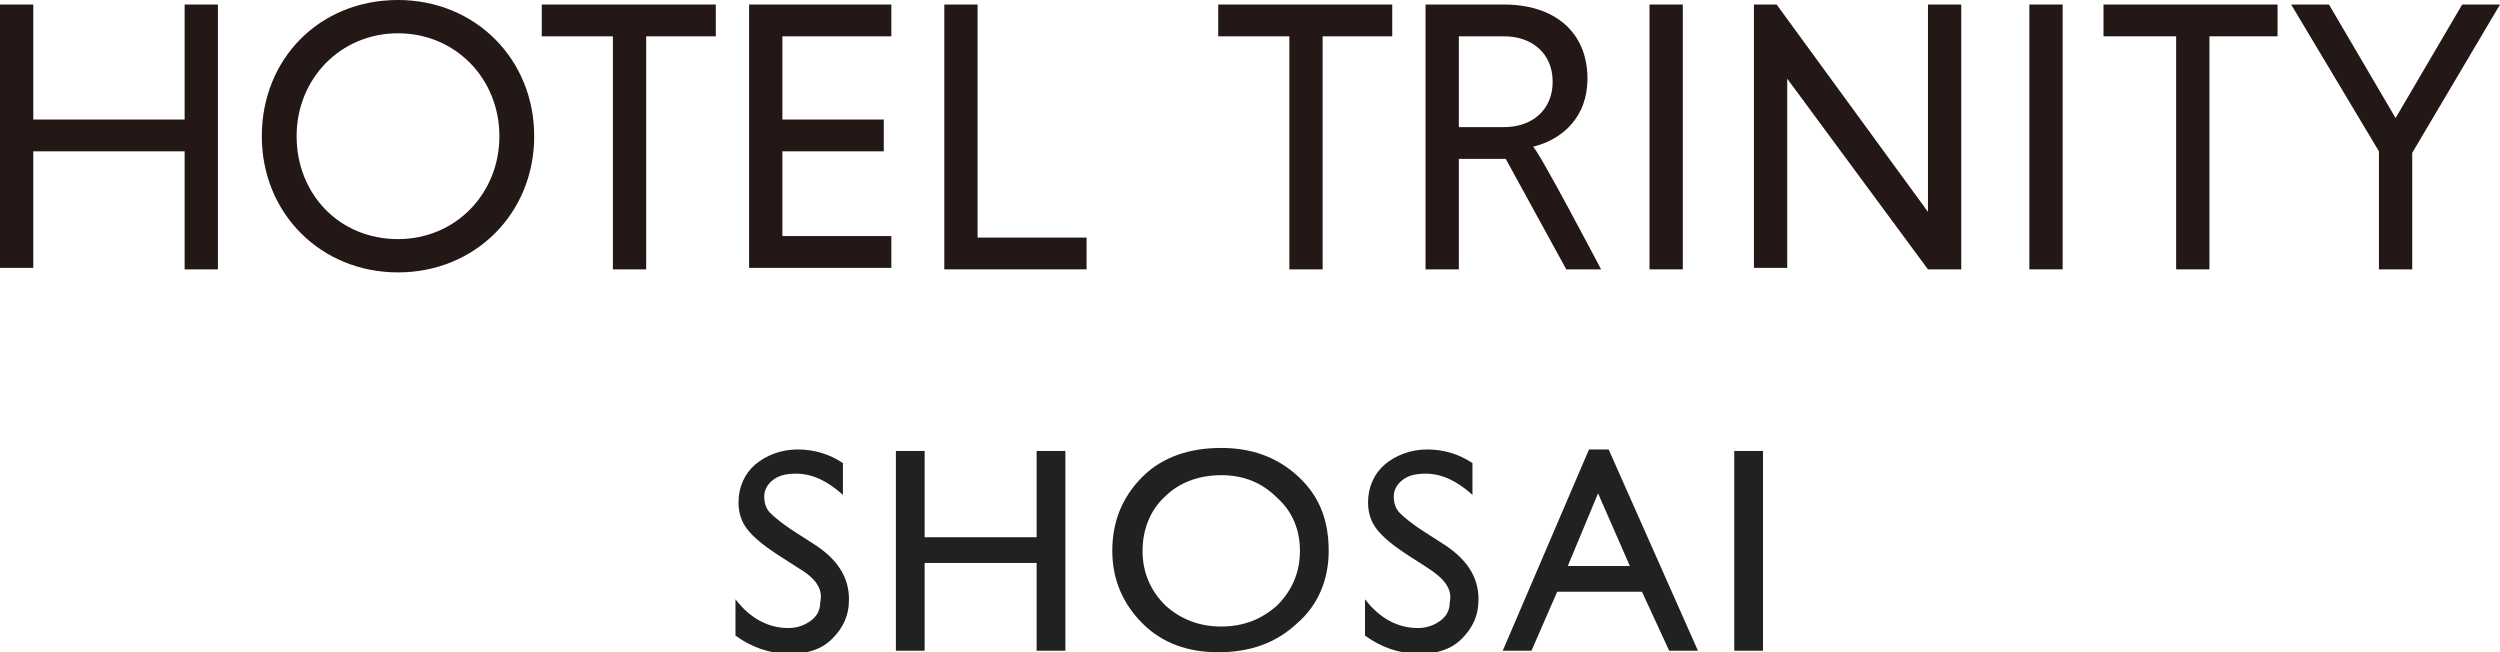 <?xml version="1.0" encoding="utf-8"?>
<!-- Generator: Adobe Illustrator 28.1.0, SVG Export Plug-In . SVG Version: 6.00 Build 0)  -->
<svg version="1.1" id="レイヤー_1" xmlns="http://www.w3.org/2000/svg" xmlns:xlink="http://www.w3.org/1999/xlink" x="0px"
	 y="0px" width="165.2px" height="43.1px" viewBox="0 0 165.2 43.1" style="enable-background:new 0 0 165.2 43.1;"
	 xml:space="preserve">
<style type="text/css">
	.st0{fill:#231815;}
	.st1{fill:#202121;}
</style>
<g>
	<path class="st0" d="M12.2,10h-10v7.7H0V0.3h2.2v7.6h10V0.3h2.2v17.5h-2.2V10z"/>
	<path class="st0" d="M26.3,0c5.1,0,9,3.9,9,9s-3.9,9-9,9c-5.1,0-9-3.9-9-9S21.1,0,26.3,0z M26.3,15.8c3.8,0,6.7-3,6.7-6.8
		c0-3.8-2.9-6.8-6.7-6.8c-3.8,0-6.7,3-6.7,6.8C19.6,12.8,22.4,15.8,26.3,15.8z"/>
	<path class="st0" d="M40.5,2.4h-4.7V0.3h11.5v2.1h-4.6v15.4h-2.2V2.4z"/>
	<path class="st0" d="M49.5,17.7V0.3h9.4v2.1h-7.2v5.5h6.7V10h-6.7v5.6h7.2v2.1H49.5z"/>
	<path class="st0" d="M62.4,17.7V0.3h2.2v15.4h7.2v2.1H62.4z"/>
	<g>
		<path class="st0" d="M85.2,2.4h-4.7V0.3H92v2.1h-4.6v15.4h-2.2V2.4z"/>
		<path class="st0" d="M94.2,0.3h5.2c3.3,0,5.5,1.8,5.5,4.9c0,2.5-1.6,4-3.6,4.5c0.3,0.1,4.5,8.1,4.5,8.1h-2.3l-4-7.3h-3.1v7.3h-2.2
			V0.3z M99.4,2.4h-3v6h3c1.8,0,3.2-1.1,3.2-3S101.2,2.4,99.4,2.4z"/>
		<path class="st0" d="M109,0.3h2.2v17.5H109V0.3z"/>
		<path class="st0" d="M118.1,5.2v12.5h-2.2V0.3h1.5l10,13.7V0.3h2.2v17.5h-2.2L118.1,5.2z"/>
		<path class="st0" d="M134.1,0.3h2.2v17.5h-2.2V0.3z"/>
		<path class="st0" d="M143.7,2.4h-4.7V0.3h11.5v2.1H146v15.4h-2.2V2.4z"/>
		<path class="st0" d="M157.2,10l-5.8-9.7h2.5l4.4,7.5l4.4-7.5h2.5l-5.8,9.8v7.7h-2.2V10z"/>
	</g>
</g>
<g>
	<path class="st1" d="M52.7,37.5l-1.4-0.9c-0.9-0.6-1.5-1.1-1.9-1.6c-0.4-0.5-0.6-1.1-0.6-1.8c0-1,0.4-1.9,1.1-2.5
		c0.7-0.6,1.7-1,2.8-1c1.1,0,2.1,0.3,3,0.9v2.1c-1-0.9-2-1.4-3.1-1.4c-0.6,0-1.1,0.1-1.5,0.4c-0.4,0.3-0.6,0.7-0.6,1.1
		c0,0.4,0.1,0.8,0.4,1.1c0.3,0.3,0.8,0.7,1.4,1.1l1.4,0.9c1.6,1,2.4,2.2,2.4,3.7c0,1.1-0.4,1.9-1.1,2.6s-1.6,1-2.8,1
		c-1.3,0-2.5-0.4-3.6-1.2v-2.4c1,1.3,2.2,1.9,3.5,1.9c0.6,0,1.1-0.2,1.5-0.5c0.4-0.3,0.6-0.7,0.6-1.2C54.4,38.9,53.9,38.2,52.7,37.5
		z"/>
	<path class="st1" d="M68.5,29.8h1.9V43h-1.9v-5.8h-7.4V43h-1.9V29.8h1.9v5.7h7.4V29.8z"/>
	<path class="st1" d="M80.7,29.6c2,0,3.7,0.6,5.1,1.9c1.4,1.3,2,2.9,2,4.9c0,1.9-0.7,3.6-2.1,4.8c-1.4,1.3-3.1,1.9-5.2,1.9
		c-2,0-3.7-0.6-5-1.9c-1.3-1.3-2-2.9-2-4.8c0-2,0.7-3.6,2-4.9S78.6,29.6,80.7,29.6z M80.7,31.4c-1.5,0-2.8,0.5-3.7,1.4
		c-1,0.9-1.5,2.2-1.5,3.6c0,1.4,0.5,2.6,1.5,3.6c1,0.9,2.2,1.4,3.7,1.4c1.5,0,2.7-0.5,3.7-1.4c1-1,1.5-2.2,1.5-3.6
		c0-1.4-0.5-2.6-1.5-3.5C83.4,31.9,82.2,31.4,80.7,31.4z"/>
	<path class="st1" d="M94.3,37.5l-1.4-0.9c-0.9-0.6-1.5-1.1-1.9-1.6c-0.4-0.5-0.6-1.1-0.6-1.8c0-1,0.4-1.9,1.1-2.5
		c0.7-0.6,1.7-1,2.8-1c1.1,0,2.1,0.3,3,0.9v2.1c-1-0.9-2-1.4-3.1-1.4c-0.6,0-1.1,0.1-1.5,0.4c-0.4,0.3-0.6,0.7-0.6,1.1
		c0,0.4,0.1,0.8,0.4,1.1c0.3,0.3,0.8,0.7,1.4,1.1l1.4,0.9c1.6,1,2.4,2.2,2.4,3.7c0,1.1-0.4,1.9-1.1,2.6c-0.7,0.7-1.6,1-2.8,1
		c-1.3,0-2.5-0.4-3.6-1.2v-2.4c1,1.3,2.2,1.9,3.5,1.9c0.6,0,1.1-0.2,1.5-0.5c0.4-0.3,0.6-0.7,0.6-1.2C96,38.9,95.4,38.2,94.3,37.5z"
		/>
	<path class="st1" d="M105,29.7h1.3l5.9,13.3h-1.9l-1.8-3.9h-5.6l-1.7,3.9h-1.9L105,29.7z M107.7,37.4l-2.1-4.8l-2,4.8H107.7z"/>
	<path class="st1" d="M114.6,29.8h1.9V43h-1.9V29.8z"/>
</g>
</svg>